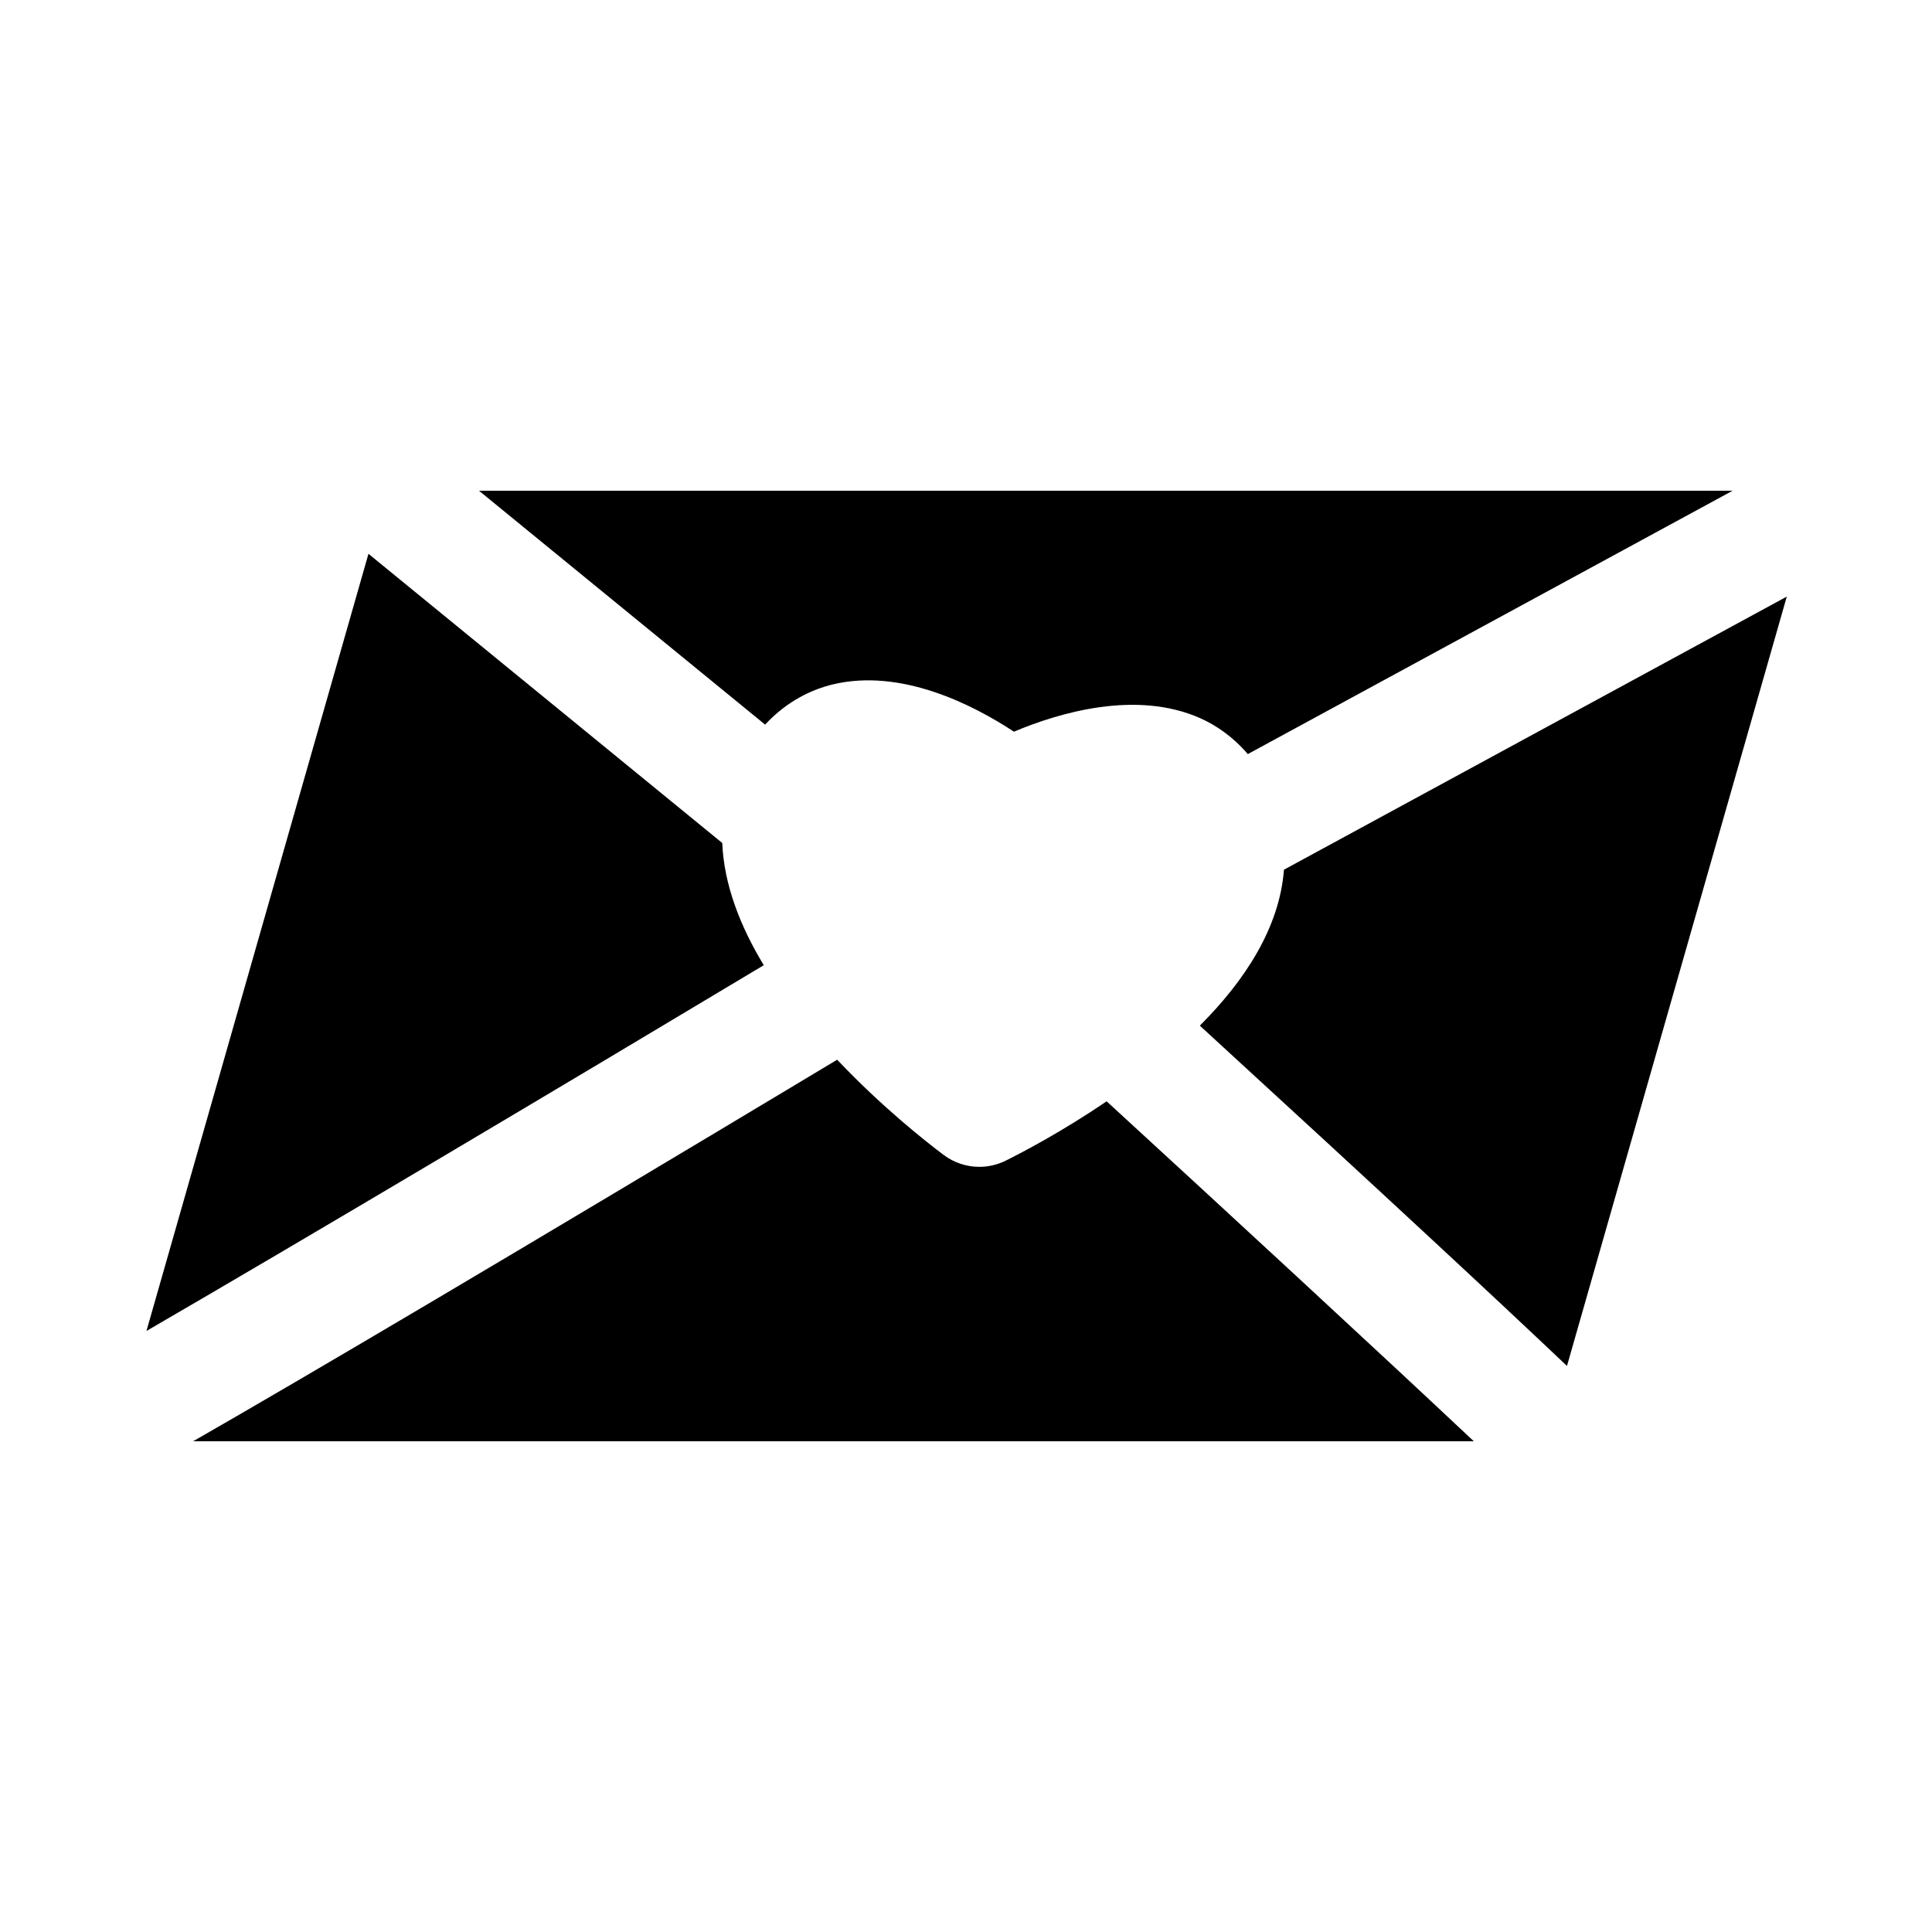 <?xml version="1.0" encoding="UTF-8"?>
<!-- Uploaded to: SVG Repo, www.svgrepo.com, Generator: SVG Repo Mixer Tools -->
<svg fill="#000000" width="800px" height="800px" version="1.1" viewBox="144 144 512 512" xmlns="http://www.w3.org/2000/svg">
 <g>
  <path d="m346.41 399.79c-6.234-10.281-10.547-21.301-11.004-32.387l-93.758-76.641-58.836 205.96c42.793-24.828 111.07-65.449 163.6-96.938z"/>
  <path d="m484.26 374.48c-1.164 15.398-10.422 29.473-22.293 41.328 49.547 45.422 79.461 73.258 97.297 90.184l58.254-203.89z"/>
  <path d="m462.12 334.35c3.984 1.777 8.535 4.769 12.562 9.492l128.47-69.793h-332.21l75.824 61.984c5.902-6.391 12.609-9.383 18.012-10.676 18.059-4.297 37.047 5.383 47.926 12.547 12.023-5.066 32.461-11.113 49.418-3.555z"/>
  <path d="m437.28 435.86c-11.684 7.934-22.184 13.461-26.766 15.727-2.219 1.102-4.613 1.637-6.992 1.637-3.352 0-6.676-1.07-9.461-3.164-4.738-3.559-16.453-12.801-28.199-25.223-88.355 53.027-140.09 83.57-170.62 101.08 0.016 0.016 0.047 0.031 0.078 0.031h339.25c-25.945-24.402-66.031-61.398-97.297-90.086z"/>
 </g>
</svg>